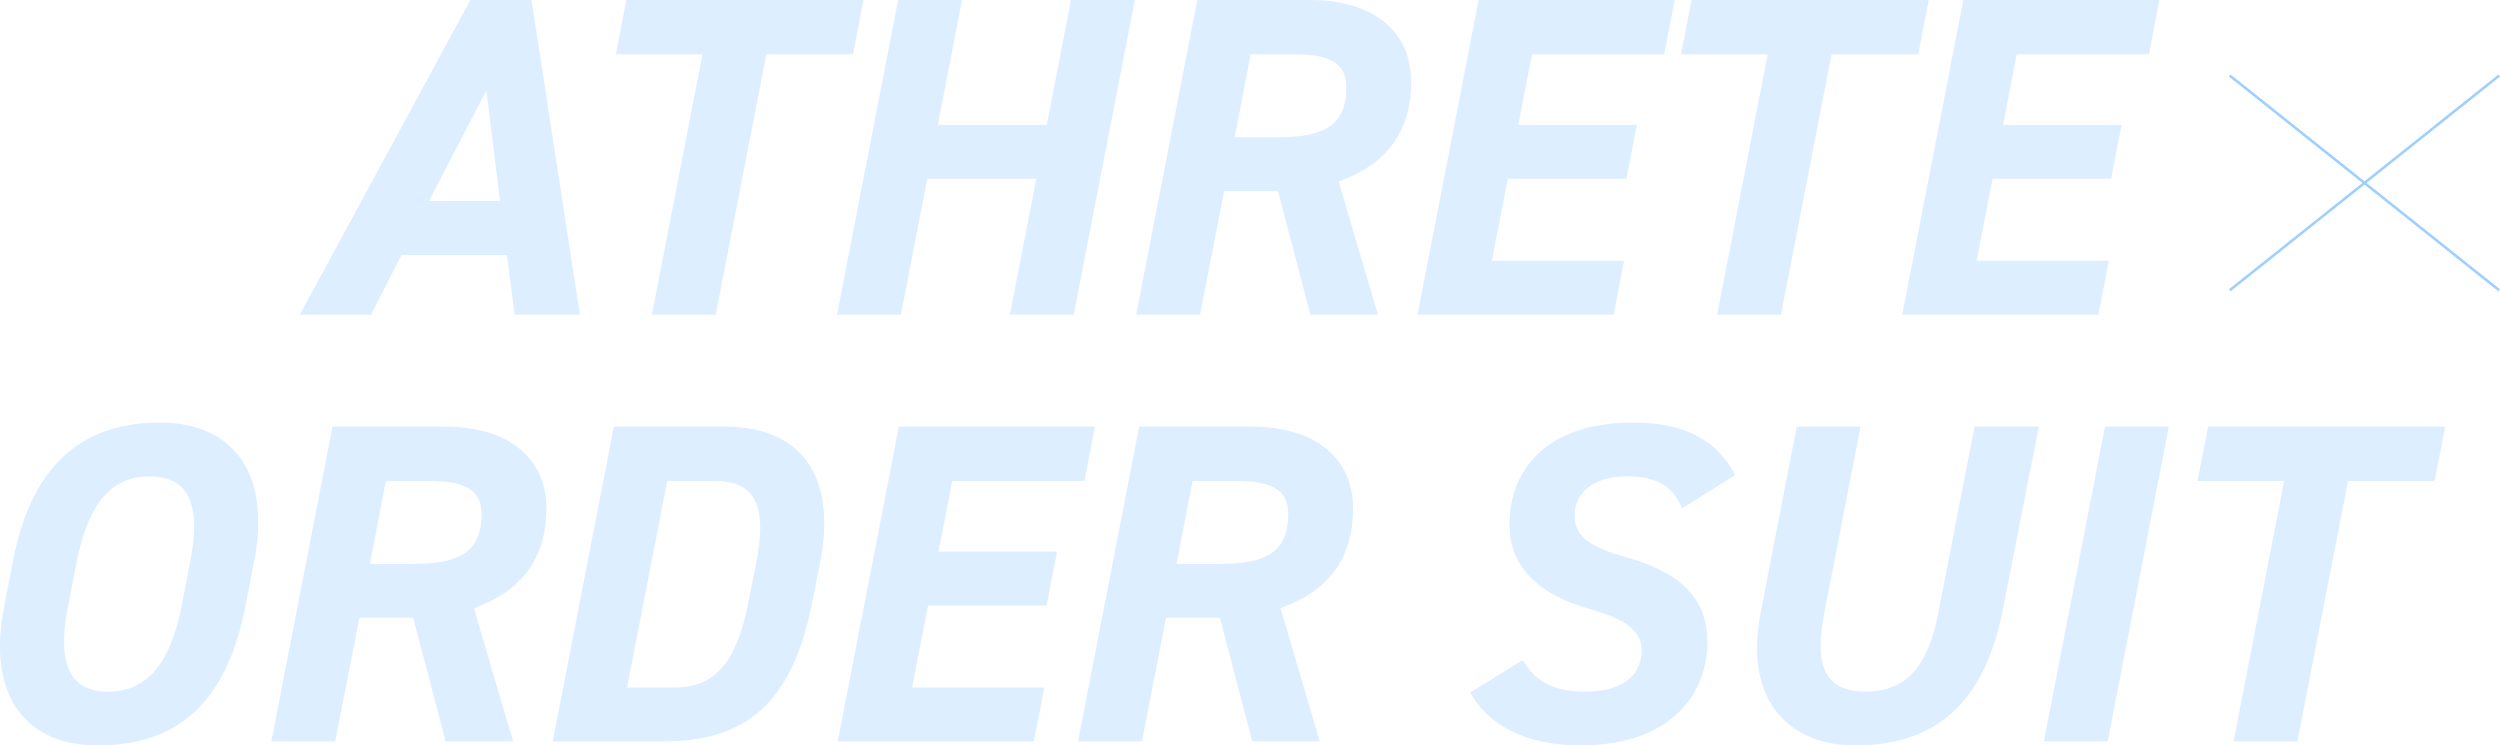 <svg xmlns="http://www.w3.org/2000/svg" width="953.944" height="284.438"><g data-name="グループ 412" opacity=".471"><path data-name="パス 18030" d="M141.568 120.06l11.658-22.794h40.194l2.958 22.794h24.882L202.82 0H179.5l-65.08 120.06zm44.022-85.608l5.22 42.282h-27.144zM239.008 0l-4 20.706h33.06l-19.316 99.354h24.36l19.314-99.354h33.06l4-20.706zm128.064 0h-24.36l-23.316 120.06h24.36l10.092-51.852h41.586l-10.092 51.852h24.36L433.02 0h-24.36l-9.222 47.676H357.85zM525.76 120.06l-14.964-50.808c17.922-6.438 27.666-18.618 27.666-38.106C538.462 12.006 524.02 0 499.834 0h-42.978L433.54 120.06h24.36l9.22-47.154h20.532l12.356 47.154zm-54.64-67.686l6.09-31.668h16.36c12.7 0 20.184 2.784 20.184 12.528 0 15.138-9.222 19.14-26.274 19.14zM564.21 0l-23.312 120.06h74.822l4-20.532h-50.46l6.09-31.32h45.24l4-20.532h-45.24l5.22-26.97h50.46l4-20.706zm81.258 0l-4 20.706h33.06L655.22 120.06h24.36l19.31-99.354h33.06l4-20.706zm103.7 0L725.86 120.06h74.82l4-20.532h-50.46l6.09-31.32h45.24l4-20.532h-45.24l5.22-26.97h50.46l4-20.706z" fill="#39f" opacity=".36"/><path data-name="パス 18031" d="M93.637 231.373l3.306-17.052c6.786-34.626-8.7-53.07-35.844-53.07-29.754 0-49.068 16.008-56.2 53.07l-3.308 17.052c-6.786 34.626 8.7 53.07 35.67 53.07 30.45-.004 49.242-16.36 56.376-53.07zm-64.38-17.056c4.524-22.968 13.746-32.538 27.84-32.538s20.01 9.57 15.486 32.538l-3.306 17.056c-4.524 22.968-13.92 32.538-28.014 32.538s-19.836-9.574-15.312-32.538zm166.518 68.556l-14.964-50.808c17.922-6.438 27.666-18.618 27.666-38.106 0-19.14-14.442-31.146-38.628-31.146h-42.978l-23.316 120.06h24.36l9.222-47.154h20.532l12.352 47.154zm-54.636-67.686l6.09-31.668h16.356c12.7 0 20.184 2.784 20.184 12.528 0 15.138-9.222 19.14-26.274 19.14zm112.404 67.686c30.45 0 48.546-14.094 56.2-52.2l3.132-15.66c6.96-35.148-8.874-52.2-36.018-52.2h-42.63l-23.314 120.06zm4-20.532h-18.27l15.312-78.822h18.27c16.182 0 19.836 10.788 15.66 31.494l-3.13 15.66c-4.176 20.706-11.658 31.668-27.84 31.668zm85.434-99.528l-23.314 120.06h74.82l4-20.532h-50.462l6.09-31.32h45.24l4-20.532h-45.23l5.22-26.97h50.46l4-20.706zm160.604 120.06l-14.96-50.808c17.922-6.438 27.666-18.618 27.666-38.106 0-19.14-14.442-31.146-38.628-31.146h-42.982l-23.316 120.06h24.36l9.222-47.154h20.532l12.354 47.154zm-54.636-67.686l6.09-31.668h16.356c12.7 0 20.184 2.784 20.184 12.528 0 15.138-9.222 19.14-26.274 19.14zm213.15-33.93c-6.612-12.7-18.444-20.01-38.976-20.01-33.582 0-47.154 18.618-47.154 38.976 0 17.052 12.528 27.144 30.8 32.19 14.614 4.176 19.656 8.874 19.656 15.66 0 8-5.22 15.834-21.576 15.834-12.354 0-18.966-4-23.838-12.006l-20.006 12.354c6.786 12.354 21.228 20.184 41.934 20.184 32.886 0 48.546-17.922 48.546-39.672 0-17.748-12.18-26.8-30.624-32.016-13.572-3.828-20.01-7.656-20.01-16.008 0-8.7 7.134-14.964 19.836-14.964 12.18 0 17.574 4 21.228 12.18zm91.35-18.444l-13.924 71.514c-4 20.532-12.528 29.58-27.84 29.58-14.616 0-19.662-9.048-15.66-29.58l13.92-71.514h-24.36L671.84 233.63c-6.96 36.018 13.224 50.808 35.844 50.808 27.666 0 48.894-12.7 56.55-51.852l13.746-69.774zm74.124 0h-24.36l-23.316 120.06h24.36zm14.964 0l-4 20.706h33.06l-19.316 99.354h24.36l19.314-99.354h33.06l4-20.706z" fill="#39f" opacity=".36"/><g data-name="グループ 373" fill="none" stroke="#39f"><path data-name="パス 17626" d="M850.823 28.834l102.809 81.932"/><path data-name="パス 17627" d="M953.632 28.834l-102.81 81.932"/></g></g></svg>